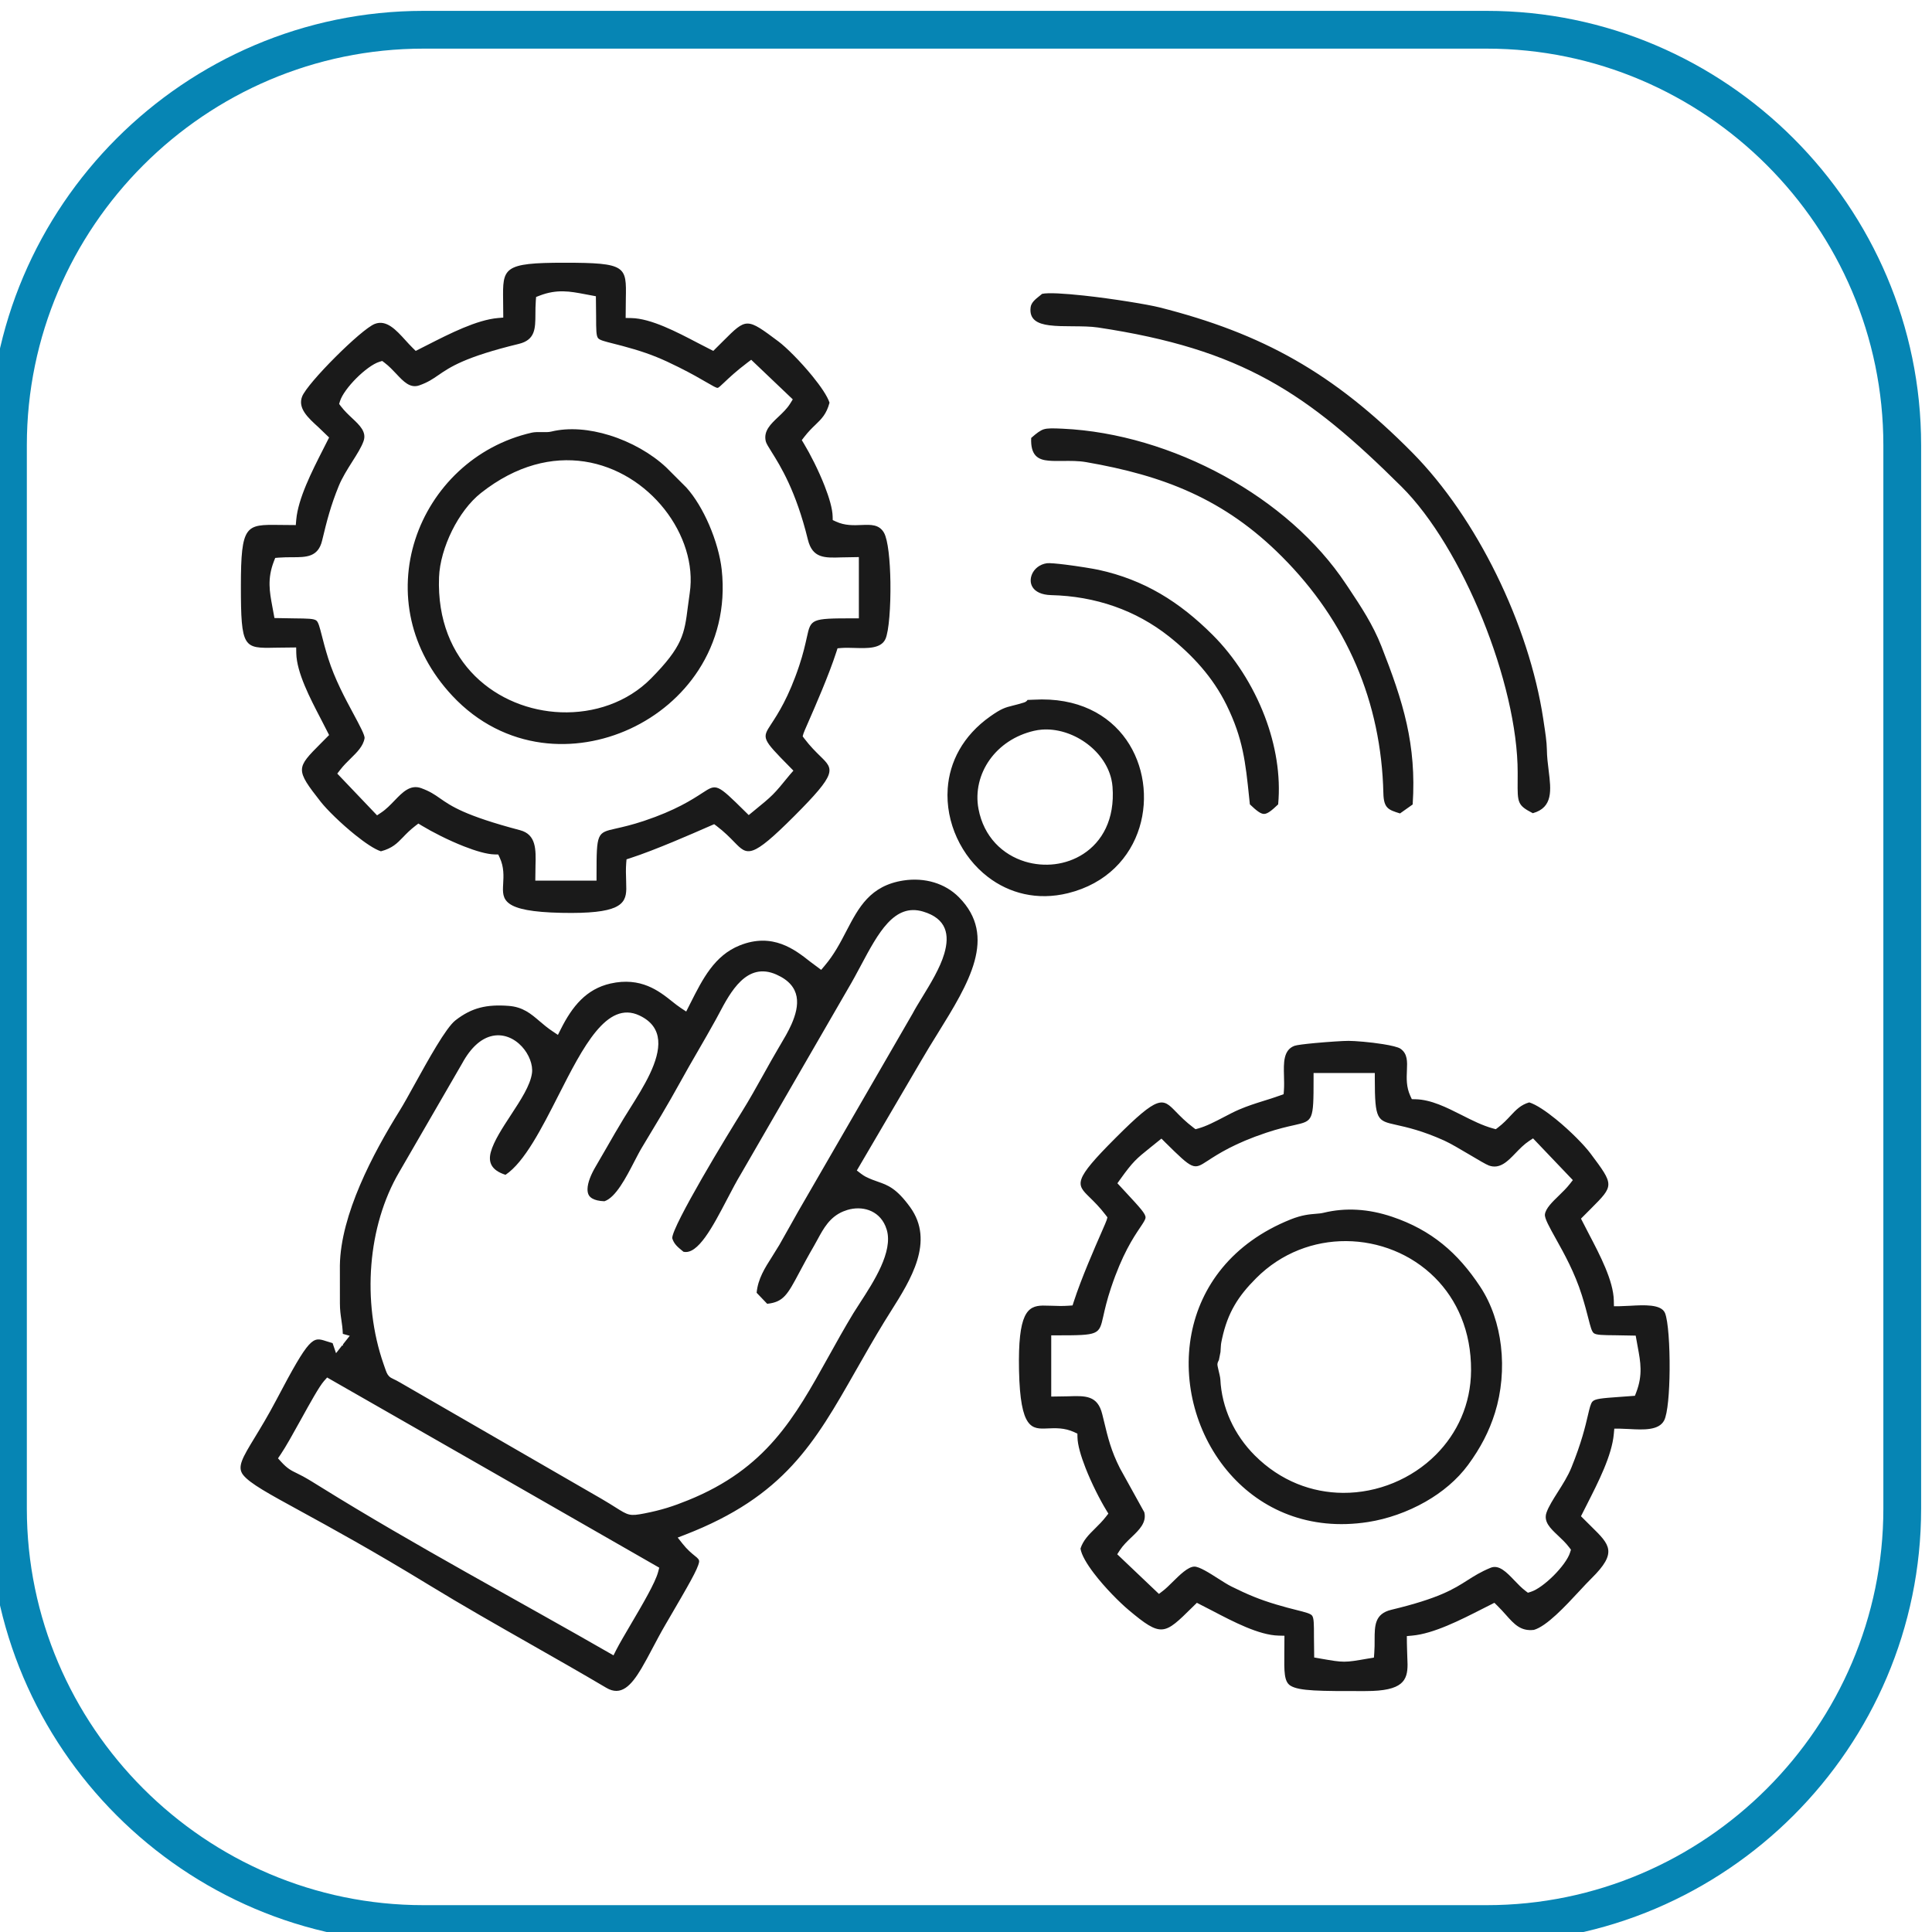 <?xml version="1.0" encoding="UTF-8"?> <svg xmlns="http://www.w3.org/2000/svg" xmlns:xlink="http://www.w3.org/1999/xlink" xmlns:xodm="http://www.corel.com/coreldraw/odm/2003" xml:space="preserve" width="12.993mm" height="12.993mm" version="1.1" style="shape-rendering:geometricPrecision; text-rendering:geometricPrecision; image-rendering:optimizeQuality; fill-rule:evenodd; clip-rule:evenodd" viewBox="0 0 1299.3 1299.3"> <defs> <style type="text/css"> .fil1 {fill:#1A1A1A} .fil0 {fill:#0685B4;fill-rule:nonzero} </style> </defs> <g id="Слой_x0020_1">  <path class="fil0" d="M284.74 7.31l715.16 0c80.33,0 153.37,32.86 206.3,85.79 52.93,52.93 85.79,125.96 85.79,206.3l0 715.16c0,80.33 -32.86,153.37 -85.79,206.3 -52.93,52.93 -125.97,85.79 -206.3,85.79l-715.16 0c-80.34,0 -153.37,-32.86 -206.3,-85.79 -52.93,-52.93 -85.79,-125.97 -85.79,-206.3l0 -715.16c0,-80.34 32.86,-153.37 85.79,-206.3 52.93,-52.93 125.96,-85.79 206.3,-85.79zm715.16 25.4l-715.16 0c-73.33,0 -140.01,30.02 -188.34,78.35 -48.33,48.33 -78.35,115.01 -78.35,188.34l0 715.16c0,73.32 30.02,140.01 78.35,188.34 48.33,48.33 115.01,78.35 188.34,78.35l715.16 0c73.32,0 140.01,-30.02 188.34,-78.35 48.33,-48.33 78.35,-115.02 78.35,-188.34l0 -715.16c0,-73.33 -30.02,-140.01 -78.35,-188.34 -48.33,-48.33 -115.02,-78.35 -188.34,-78.35z"></path> <path class="fil1" d="M188.7 978.18c3.39,-4.96 8.52,-14.21 13.58,-23.35 6.23,-11.27 12.41,-22.44 15.6,-26.05l2.12 -2.39c74.47,42.6 148.97,85.17 223.36,127.9l-0.77 2.9c-1.9,7.23 -10.65,22.09 -18.27,35.04 -4.05,6.88 -7.79,13.24 -9.87,17.33l-1.86 3.69c-64.57,-37.14 -134.11,-74.17 -196.92,-113.23 -3.76,-2.34 -8.2,-5.11 -11.76,-7.06l-4.1 -2.09c-3.89,-1.88 -6.51,-3.15 -10.78,-7.84l-2.07 -2.28 1.74 -2.57zm651.86 -437.24c4.45,4.28 7.27,6.44 9.51,6.44 2.26,0 5.06,-2.16 9.51,-6.42 1.82,-19.55 -1.72,-40.01 -8.96,-59.06 -8,-21.01 -20.48,-40.34 -35.16,-54.97 -11.11,-11.08 -22.63,-20.37 -35.19,-27.69 -12.51,-7.29 -26.16,-12.69 -41.58,-16.04 -3.3,-0.71 -13.57,-2.42 -22.34,-3.5 -5.67,-0.69 -10.62,-1.15 -12.32,-0.91 -4.85,0.72 -8.33,3.68 -9.91,7.18 -0.68,1.52 -1.03,3.18 -0.96,4.76 0.05,1.49 0.51,2.99 1.35,4.27 1.87,2.9 5.9,5.07 12.48,5.23 14.62,0.35 28.95,2.82 42.51,7.59 13.03,4.57 25.42,11.29 36.73,20.25 7.83,6.22 15.2,13.08 21.75,20.68 6.57,7.63 12.32,16.06 16.92,25.43 11.04,22.51 12.71,38.4 15.18,62.21l0.48 4.55zm-182.52 3.03c-2.18,-11.61 0.71,-23.51 7.64,-33.17 6.58,-9.15 16.79,-16.32 29.75,-19.32 1.74,-0.39 3.5,-0.67 5.26,-0.8 9.97,-0.76 20.51,2.56 29.07,8.56 8.61,6.01 15.33,14.77 17.65,24.82 0.39,1.68 0.65,3.4 0.78,5.11 1.67,21.93 -7.06,36.98 -19.7,45.15 -5.75,3.72 -12.31,6.01 -19.04,6.85 -6.68,0.83 -13.58,0.24 -20.09,-1.74 -14.9,-4.55 -27.74,-16.42 -31.32,-35.46zm30.49 -71.48c-3.14,0.97 -5.51,1.57 -7.49,2.06 -4.94,1.24 -7.49,1.88 -14.99,7.17 -18.7,13.17 -27.49,30.88 -28.71,48.62 -0.79,11.38 1.49,22.82 6.22,33.13 4.73,10.29 11.92,19.5 20.93,26.38 14.17,10.83 32.94,15.97 53.78,10.82 25.94,-6.41 41.83,-23.97 48.04,-44.18 3.02,-9.85 3.77,-20.38 2.28,-30.56 -1.49,-10.16 -5.22,-19.98 -11.11,-28.41 -11.89,-17.01 -32.76,-28.66 -62.21,-26.97 -3.83,0.21 -4.12,0.12 -4.17,0.12 -0.55,0.73 -1.08,1.37 -2.57,1.82zm4.96 -177.96c-0.54,11.89 4.66,14.71 11.86,15.29 2.95,0.25 6.09,0.21 9.27,0.18 5.16,-0.06 10.6,-0.12 15.78,0.78 25.99,4.5 49.22,10.67 70.79,20.56 21.64,9.92 41.59,23.57 60.96,43.02 21.77,21.81 38.48,46.26 49.9,72.91 11.41,26.61 17.57,55.47 18.29,86.18 0.24,10.16 3.38,11.18 11.19,13.6l8.51 -6.02c1.35,-20.12 -0.31,-37.51 -3.99,-54.2 -3.82,-17.25 -9.89,-33.97 -17.03,-52.2 -5.74,-14.61 -13.72,-26.63 -21.92,-38.97l-1.86 -2.77c-19.51,-29.46 -48.64,-54.51 -81.81,-72.72 -34.01,-18.67 -72.26,-30.17 -108.71,-31.86 -6.55,-0.3 -10.15,-0.41 -12.82,0.42 -2.36,0.77 -4.67,2.51 -8.41,5.8zm337.35 252.36c13.73,-3.84 12.27,-15.66 10.67,-28.58 -0.57,-4.62 -1.17,-9.39 -1.22,-14.28 -0.05,-4.97 -1.11,-11.82 -2.02,-17.75l-0.41 -2.78c-4.79,-31.64 -15.99,-65.63 -31.54,-97.24 -15.26,-31.07 -34.77,-59.88 -56.57,-81.92 -26.47,-26.77 -51.68,-46.82 -78.88,-62.32 -27.19,-15.5 -56.49,-26.54 -91.13,-35.3 -7.62,-1.92 -31.11,-5.82 -51.07,-7.97 -12.7,-1.36 -23.81,-2.05 -27.86,-1.12l-1.49 1.22c-3.1,2.45 -5.8,4.62 -6.21,7.81 -1.05,8.29 4.71,11.11 12.59,12.11 4.73,0.61 10.21,0.64 15.6,0.66 6.07,0.04 12.11,0.07 17.19,0.83 48.36,7.28 83.47,18.24 114.5,35.31 30.97,17.03 57.74,40.12 89.54,71.71 20.52,20.38 40.06,53.5 54.44,88.89 14.41,35.55 23.73,73.59 23.69,103.49l-0.02 5.53c-0.11,14.71 -0.11,16.39 10.2,21.7zm-212.11 370.57c0.05,-0.94 0.55,-2.11 1.01,-2.85l1.06 -5.37 0.18 -2.92c0.06,-1.64 0.09,-2.44 0.87,-6.02 1.9,-8.76 4.59,-15.9 8.35,-22.4 3.72,-6.44 8.51,-12.24 14.66,-18.38 17.05,-17.06 38.92,-24.97 60.43,-24.86 11.04,0.06 22.02,2.24 32.16,6.36 10.17,4.13 19.59,10.25 27.51,18.17 14.84,14.84 24.49,36.02 24.35,62.45 -0.12,22.83 -9.38,42.4 -23.67,56.7 -8.12,8.14 -17.9,14.58 -28.56,18.97 -10.65,4.39 -22.2,6.73 -33.85,6.66 -20.79,-0.11 -42.02,-7.85 -59.37,-25.18 -6.87,-6.87 -12.5,-14.94 -16.46,-23.69 -3.89,-8.6 -6.24,-17.91 -6.7,-27.48 -0.06,-1.33 -0.81,-4.38 -1.32,-6.51 -0.39,-1.63 -0.68,-3.01 -0.65,-3.65zm71.47 -101.87c-1.79,0.44 -3.47,0.56 -5.44,0.72 -3.92,0.31 -9.19,0.73 -16.81,3.78 -39.57,15.89 -60.59,45.24 -66.66,76.81 -3.18,16.6 -2.29,33.85 2.18,50.09 4.46,16.23 12.51,31.5 23.61,44.14 21.1,24.05 53.32,38.62 92.98,32.45 12.79,-2 26.39,-6.66 38.7,-13.7 11.12,-6.36 21.16,-14.68 28.55,-24.72 4.2,-5.72 7.76,-11.38 10.74,-17.15 2.97,-5.74 5.39,-11.67 7.35,-17.92 4.33,-13.91 5.81,-29.64 4,-44.92 -1.69,-14.29 -6.24,-28.19 -13.95,-39.87 -7.51,-11.37 -15.72,-20.92 -25.35,-28.71 -9.58,-7.76 -20.65,-13.85 -33.88,-18.3 -7.97,-2.68 -15.83,-4.27 -23.51,-4.7 -7.67,-0.45 -15.19,0.22 -22.51,2zm-426.34 -416.83l-1.27 9.32c-2.28,18.08 -3.37,26.56 -24.81,48.25 -15.89,16.06 -38.31,23.53 -60.66,22.68 -10.51,-0.4 -21.05,-2.65 -30.86,-6.71 -9.86,-4.07 -19.02,-9.97 -26.77,-17.62 -15.43,-15.28 -25.32,-37.55 -24.23,-66.51 0.36,-9.72 3.65,-21.05 8.77,-31.37 4.98,-10.01 11.78,-19.23 19.4,-25.25 24.01,-18.96 48.19,-24.38 69.57,-21.18 10.99,1.65 21.27,5.62 30.37,11.18 9.06,5.54 17.02,12.73 23.45,20.86 13.11,16.6 19.9,37.28 17.04,56.35zm-93.09 -108.53c-1.82,0.46 -3.98,0.41 -6.33,0.36 -2.24,-0.03 -4.78,-0.08 -6.78,0.37 -19.2,4.36 -35.95,13.66 -49.31,26.14 -13.45,12.58 -23.49,28.42 -29.08,45.71 -5.59,17.29 -6.75,36.08 -2.56,54.56 4,17.57 12.9,34.93 27.49,50.55 17.4,18.62 38.52,28.64 60.05,31.55 20.31,2.73 41.09,-0.81 59.58,-9.38 18.5,-8.56 34.72,-22.15 45.95,-39.47 12.09,-18.66 18.42,-41.73 15.58,-67.57 -1.02,-9.22 -4.1,-20.01 -8.46,-30.12 -4.15,-9.6 -9.48,-18.59 -15.31,-25.07l-13.6 -13.59c-9.89,-9.25 -23.62,-17.07 -38.12,-21.55 -13.26,-4.1 -27.09,-5.41 -39.1,-2.49zm412.77 477.95c18.97,18.73 19.18,18.62 28.54,12.51 7.04,-4.58 18.08,-11.77 39.46,-18.9 8.07,-2.69 14.23,-4.09 18.97,-5.14 12.57,-2.83 12.89,-2.89 12.89,-31.1l0 -3.93 41.18 0 0 3.93c0,27.73 1.67,28.11 14.18,30.9 7.4,1.65 17.86,3.98 32.53,10.61 4.2,1.9 10.87,5.85 17.03,9.5 5.74,3.41 11.08,6.58 12.96,7.26 7.36,2.67 12.64,-2.8 17.92,-8.3 2.83,-2.94 5.7,-5.91 9.06,-8.14l2.73 -1.8 26.77 28.06 -2.07 2.64c-2.08,2.69 -4.69,5.22 -7.27,7.73 -4.45,4.31 -8.97,8.69 -9.44,12.71 -0.31,2.6 2.99,8.5 7.44,16.5 5.48,9.82 12.6,22.57 17.42,37.9 1.98,6.32 3.29,11.36 4.29,15.3 1.49,5.84 2.31,8.98 3.66,10.1 1.66,1.34 5.85,1.39 14.8,1.47l13.44 0.24 1.4 7.77c1.84,9.89 3.47,18.66 -1.03,30.36l-0.89 2.33 -10.21 0.75c-11.93,0.86 -16.7,1.21 -18.4,3.19 -1.18,1.36 -1.89,4.39 -3.06,9.38 -1.68,7.23 -4.27,18.21 -11.05,34.95 -2.3,5.67 -5.82,11.22 -9.17,16.51 -3.13,4.95 -6.14,9.7 -7.56,13.73 -2.16,6.17 2.58,10.65 7.67,15.44 2.6,2.44 5.28,4.97 7.53,7.94l1.23 1.62 -0.6 1.9c-1.31,4.27 -5.84,10.29 -11,15.45 -5.14,5.14 -11.16,9.69 -15.44,11l-1.91 0.59 -1.61 -1.22c-2.69,-2.05 -5.16,-4.62 -7.62,-7.2 -5.08,-5.31 -10.23,-10.68 -15.86,-8.36 -6.74,2.78 -11.08,5.56 -15.49,8.36 -9.31,5.93 -19.03,12.15 -51.28,19.89 -11.18,2.69 -11.21,10.67 -11.23,20.11 0.02,2.83 0,5.8 -0.24,8.98l-0.23 3.05 -4.15 0.7c-7.85,1.36 -11.77,2.06 -15.85,2.06 -4.08,0 -8,-0.7 -15.85,-2.06l-4.32 -0.74 -0.16 -13.96c0.01,-8.55 -0.01,-12.63 -1.28,-14.25 -1.1,-1.36 -4.32,-2.19 -10.43,-3.73 -3.64,-0.91 -8.22,-2.07 -13.94,-3.79 -5.56,-1.67 -10.3,-3.33 -14.99,-5.23 -4.81,-1.96 -9.52,-4.13 -14.95,-6.84 -2.64,-1.33 -5.56,-3.21 -8.68,-5.19 -6.05,-3.88 -12.93,-8.25 -16.24,-8.15 -4.23,0.13 -9.77,5.6 -14.52,10.3 -2.33,2.31 -4.52,4.48 -6.59,6.05l-2.64 2.02 -28.05 -26.67 1.77 -2.73c2.1,-3.23 4.96,-5.98 7.83,-8.73 5.1,-4.86 10.3,-9.84 8.62,-16.78l-16.42 -29.66c-5.91,-11.69 -8.02,-20.38 -10.75,-31.76l-1.12 -4.55c-3.11,-12.69 -11.29,-12.42 -22.78,-12.02l-11.53 0.18 0 -41.18 3.93 0c28.19,0 28.27,-0.31 31.09,-12.87 1.06,-4.74 2.45,-10.9 5.15,-18.97 7.61,-22.8 15.03,-33.83 19.55,-40.57 2.19,-3.25 3.59,-5.34 3.7,-6.73 0.19,-2.5 -3.46,-6.45 -13.43,-17.21l-5.49 -5.92 1.85 -2.59c8.63,-12.07 11.07,-14.03 19.92,-21.14l7.84 -6.31 2.47 2.45zm77.32 -31.45c-3.98,1.43 -7.53,2.55 -11.02,3.62 -5.49,1.72 -10.89,3.43 -16.48,5.83 -3.27,1.39 -6.75,3.22 -10.21,5.03 -5.91,3.08 -11.91,6.22 -17.3,7.69l-1.85 0.51 -1.54 -1.17c-5.11,-3.88 -8.78,-7.63 -11.83,-10.77 -8.74,-8.94 -11.18,-11.44 -40.2,17.61 -29,28.98 -26.67,31.28 -17.7,40.07 3.13,3.07 6.92,6.77 10.85,11.96l1.18 1.56 -0.5 1.83c-0.2,0.73 -1.43,3.52 -3.25,7.71 -4.73,10.79 -13.83,31.57 -18.88,47.19l-0.81 2.52 -2.63 0.19c-4,0.31 -7.85,0.16 -11.4,0.03l-6.03 -0.12c-10.33,0.2 -16.74,5.08 -15.95,43.55 0.83,39.89 8.77,39.53 19.08,39.07 5.47,-0.24 11.49,-0.51 17.94,2.45l2.24 1.04 0.05 2.46c0.09,5.17 2.31,12.68 5.37,20.49 4.15,10.63 9.81,21.65 14,28.54l1.4 2.3 -1.65 2.11c-2.33,3 -4.86,5.5 -7.3,7.92 -4.1,4.05 -8.04,7.94 -9.79,13.5 0.65,4.32 4.29,10.35 8.97,16.53 7.58,9.99 17.8,20.06 23.38,24.74 22.15,18.62 24.05,16.77 42.78,-1.73l3.14 -3.08 10.43 5.36c14.02,7.34 31.37,16.43 44.6,16.7l3.86 0.09 -0.08 11.54c-0.13,12.63 -0.19,19.3 4.09,22.02 5.85,3.69 19.92,3.68 49.55,3.66l1.38 -0.02c24.65,0 27.86,-7.13 27.85,-17.93 -0.19,-6.34 -0.48,-12.69 -0.48,-19.03l3.59 -0.33c14.4,-1.27 32.5,-10.49 47.41,-18.08l7.88 -3.98 2 1.96c2.23,2.19 4.09,4.27 5.82,6.22 5.48,6.16 9.9,11.09 18.74,10.04 8.67,-2.48 21.14,-15.93 30.68,-26.2 2.99,-3.22 5.73,-6.18 8.1,-8.5 17.59,-17.36 12.32,-22.57 -0.11,-34.78l-7 -6.96 4.01 -7.92c7.59,-14.92 16.81,-32.99 18.07,-47.39l0.33 -3.59 3.58 0 6.76 0.27c9.01,0.49 19.68,1.06 23.21,-5.84 2.35,-4.59 3.52,-18.91 3.65,-33.79 0.15,-16.41 -0.97,-33.19 -3.09,-38.37 -2.51,-6.1 -14.21,-5.43 -23.5,-4.9l-7.03 0.29 -3.82 0 -0.09 -3.85c-0.26,-13.28 -9.4,-30.7 -16.76,-44.74l-5.31 -10.31 6.57 -6.59c15.79,-15.82 15.82,-15.85 -0.18,-37.24 -4.13,-5.53 -13.54,-15.13 -23.17,-22.97 -6.66,-5.41 -13.29,-9.91 -18.02,-11.38 -5.72,1.63 -9,5.14 -12.6,8.99 -2.37,2.54 -4.9,5.25 -8.37,7.88l-1.53 1.17 -1.86 -0.51c-7.1,-1.94 -14.06,-5.46 -21.13,-9.04 -10.11,-5.1 -20.55,-10.38 -31.01,-10.6l-2.46 -0.05 -1.03 -2.22c-2.77,-6.05 -2.52,-11.84 -2.27,-17.3 0.25,-5.74 0.5,-11.03 -4.32,-14.4 -1.61,-1.13 -6.32,-2.21 -11.81,-3.09 -8.62,-1.39 -18.75,-2.17 -23.11,-2.2 -3.26,-0.02 -13.61,0.64 -22.65,1.48 -6.51,0.61 -12.23,1.31 -13.69,1.84 -7.59,2.77 -7.34,11.54 -7.1,20.27 0.09,3.31 0.18,6.67 -0.05,9.75l-0.19 2.53 -2.4 0.86zm-283.26 -358.15l0 37.26 -3.92 0c-28.26,0 -28.36,0.41 -31.06,12.75 -1.07,4.8 -2.44,11.04 -5.15,19.13 -7.11,21.31 -14.3,32.31 -18.89,39.32 -6.13,9.37 -6.3,9.64 12.47,28.65l2.53 2.58 -2.37 2.72c-11.19,13.71 -11.21,13.73 -24.97,24.95l-2.71 2.21 -2.5 -2.46c-18.96,-18.74 -19.16,-18.62 -28.54,-12.51 -7.05,4.59 -18.08,11.77 -39.45,18.91 -8.13,2.69 -14.25,4.08 -18.97,5.14 -12.57,2.82 -12.89,2.91 -12.89,31.1l0 3.92 -41.18 0 0.13 -10.01c0.3,-10.91 0.57,-21.04 -10.44,-23.94 -37.18,-9.81 -46.36,-16.23 -53.87,-21.47 -3.49,-2.44 -6.62,-4.62 -12.53,-6.78 -7.36,-2.68 -12.64,2.81 -17.92,8.31 -2.84,2.94 -5.69,5.92 -9.06,8.15l-2.73 1.82 -26.76 -28.07 2.06 -2.66c2.15,-2.78 4.58,-5.18 6.96,-7.51 4.27,-4.19 8.44,-8.29 9.33,-13.58 0.32,-1.91 -3.09,-8.27 -7.61,-16.7 -5.48,-10.16 -12.44,-23.12 -16.84,-37.06 -1.98,-6.32 -3.28,-11.35 -4.28,-15.29 -1.5,-5.85 -2.32,-9 -3.65,-10.1 -1.66,-1.35 -5.87,-1.4 -14.83,-1.49l-13.39 -0.23 -1.41 -7.67c-1.85,-9.92 -3.5,-18.74 1.03,-30.46l0.9 -2.3 2.44 -0.2c3.18,-0.24 6.14,-0.26 8.97,-0.26 9.47,0 17.45,-0.02 20.13,-11.21 1.68,-7.01 3.13,-12.86 4.8,-18.5 1.71,-5.83 3.68,-11.54 6.35,-18.11 2.31,-5.67 5.82,-11.24 9.16,-16.52 3.14,-4.95 6.15,-9.71 7.56,-13.75 2.18,-6.16 -2.55,-10.62 -7.65,-15.41 -2.57,-2.41 -5.24,-4.93 -7.55,-7.97l-1.22 -1.61 0.59 -1.92c1.33,-4.25 5.87,-10.27 11.03,-15.43 5.15,-5.13 11.16,-9.67 15.43,-10.99l1.91 -0.58 1.6 1.21c3.03,2.3 5.54,4.97 7.95,7.53 4.79,5.11 9.25,9.85 15.43,7.67 5.75,-2.02 9.02,-4.27 12.67,-6.79 7.99,-5.49 17.83,-12.26 54.21,-21.09 11.07,-2.69 11.13,-10.28 11.18,-19.87 0.01,-2.98 0.03,-6.14 0.27,-9.22l0.19 -2.46 2.31 -0.9c11.77,-4.54 20.59,-2.86 30.38,-1.01l7.52 1.41 0.15 13.9c0.01,8.56 0.04,12.66 1.3,14.26 1.09,1.37 4.32,2.18 10.42,3.72 3.63,0.91 8.22,2.08 13.93,3.79 5.6,1.67 10.33,3.32 15.02,5.22 4.65,1.89 9.38,4.08 14.96,6.87 8.78,4.39 14.5,7.72 18.54,10.07 4.42,2.57 6.62,3.84 7.55,3.78 0.64,-0.04 2.02,-1.34 4.66,-3.85 3.13,-2.97 7.68,-7.29 15.26,-13.03l2.66 -2.01 27.96 26.63 -1.65 2.68c-2.18,3.55 -5.22,6.42 -8.23,9.25 -4.97,4.69 -9.95,9.39 -8.27,16.32 0.34,1.42 1.82,3.76 3.9,7.09 5.93,9.47 16.39,26.17 24.39,58.91 3.1,12.69 11.2,12.41 22.68,12.02l11.62 -0.2 0 3.93zm-242.75 -164.7c-14.33,1.28 -32.41,10.49 -47.33,18.08l-7.96 4.03 -2 -1.98c-1.69,-1.66 -3.35,-3.5 -5.02,-5.33 -6.19,-6.81 -12.62,-13.88 -20.49,-10.85 -4.56,1.76 -15.86,11.65 -26.55,22.34 -10.69,10.69 -20.58,21.98 -22.33,26.54 -3.04,7.87 4.05,14.31 10.87,20.49l7.29 7.02 -4.03 7.95c-7.59,14.94 -16.79,33.02 -18.07,47.34l-0.31 3.61 -11.17 -0.1c-22.38,-0.27 -25.75,-0.3 -25.75,41.24 0.02,41.82 1.84,41.77 23.18,41.32l14 -0.16 0.07 3.85c0.27,13.03 9.24,30.23 16.48,44.13l5.6 10.92 -5.53 5.57c-16.6,16.69 -17.3,17.41 -0.09,39.34 4.02,5.13 13.6,14.59 23.18,22.27 6.53,5.25 12.97,9.62 17.28,11.01 7.66,-2.04 10.88,-5.36 14.73,-9.34 2.26,-2.36 4.75,-4.93 8.31,-7.68l2.14 -1.64 2.29 1.39c6.9,4.19 17.9,9.85 28.49,13.99 7.81,3.06 15.32,5.28 20.49,5.38l2.47 0.05 1.02 2.22c2.91,6.3 2.58,12.25 2.27,17.73 -0.57,10.3 -1.03,18.46 39.28,19.29 38.53,0.81 43.32,-5.56 43.53,-15.98l-0.11 -5.94c-0.12,-3.57 -0.26,-7.43 0.05,-11.46l0.22 -2.61 2.5 -0.81c16.73,-5.4 42.81,-16.88 51.44,-20.66l5.01 -2.17 1.82 1.37c5.07,3.85 8.76,7.63 11.82,10.77 8.75,8.96 11.2,11.43 40.23,-17.6 28.96,-28.98 26.64,-31.3 17.66,-40.09 -3.14,-3.08 -6.95,-6.8 -10.85,-11.96l-1.17 -1.55 0.52 -1.87c0.2,-0.75 1.38,-3.42 3.14,-7.44 4.69,-10.73 13.89,-31.69 18.98,-47.41l0.81 -2.5 2.63 -0.22c2.71,-0.2 5.82,-0.11 8.99,-0.02 8.38,0.25 17.61,0.54 20.59,-6 2.36,-5.13 3.59,-21.91 3.35,-38.31 -0.22,-14.47 -1.6,-28.36 -4.32,-33.17 -3.26,-5.68 -8.84,-5.46 -14.92,-5.21 -5.5,0.23 -11.36,0.47 -17.34,-2.29l-2.22 -1.02 -0.05 -2.46c-0.11,-5.17 -2.33,-12.68 -5.38,-20.48 -4.16,-10.64 -9.82,-21.65 -13.99,-28.54l-1.38 -2.28 1.63 -2.13c2.75,-3.57 5.32,-6.07 7.68,-8.33 3.98,-3.85 7.29,-7.05 9.34,-14.72 -1.44,-4.48 -6.05,-11.17 -11.55,-17.93 -7.91,-9.72 -17.58,-19.36 -22.81,-23.26 -21.4,-16 -21.42,-16.01 -37.25,-0.18l-6.57 6.54 -10.53 -5.41c-14,-7.33 -31.32,-16.4 -44.54,-16.67l-3.86 -0.07 0.13 -13.19c0.4,-21.53 0.44,-23.96 -41.29,-23.96 -41.58,-0.02 -41.53,3.48 -41.24,25.5l0.1 11.39 -3.61 0.31zm-104.29 683.16l4.65 1.3 -4.59 5.82 0 0.82 -0.55 -0.13 -4.08 5.2 -2.31 -6.78 -4.31 -1.32c-9.08,-2.95 -10.9,-3.51 -33.64,39.74 -5.48,10.4 -10.43,18.54 -14.44,25.12 -8.26,13.59 -12.03,19.82 -7.69,25.2 4.58,5.69 16.65,12.3 38.79,24.4 20.01,10.95 48.14,26.32 86.33,49.65 22.32,13.64 45.16,26.62 67.93,39.57 17.37,9.89 34.77,19.78 51.13,29.46 9.82,5.82 16.63,-1.29 23.66,-13.15 2.42,-4.09 4.88,-8.72 7.44,-13.57 2.68,-5.06 5.5,-10.4 8.54,-15.61l1.86 -3.18c14.02,-24.05 19.93,-34.17 20.85,-39 0.32,-1.69 -0.84,-2.65 -2.85,-4.26 -2.21,-1.79 -5.06,-4.11 -8.23,-8.13l-3.28 -4.15 4.94 -1.91c66.74,-25.84 87.1,-61.63 114.82,-110.35 5.94,-10.45 12.24,-21.5 19.13,-32.79l4.55 -7.28c13.16,-20.84 29.59,-46.86 12.83,-69.95 -9.22,-12.7 -15.05,-14.74 -21.48,-16.99 -2.63,-0.91 -5.36,-1.88 -8.48,-3.47 -1.8,-0.9 -4.33,-2.98 -5.85,-4.13l43.03 -73.42c3.62,-6.26 7.52,-12.57 11.39,-18.8 20.85,-33.65 40.38,-65.2 14.22,-91.57 -4.67,-4.71 -10.4,-8.02 -16.62,-9.91 -6.48,-1.97 -13.56,-2.42 -20.61,-1.34 -22.48,3.44 -30.17,18.19 -38.34,33.82 -4.1,7.92 -8.36,16.08 -14.72,23.54l-2.32 2.75 -7.47 -5.57c-10.12,-7.98 -25.13,-19.79 -47.34,-10.86 -16.94,6.8 -24.87,22.49 -33.07,38.74l-2.89 5.71 -3.66 -2.42c-2,-1.32 -3.87,-2.81 -5.9,-4.43 -8.71,-6.93 -20.88,-16.59 -41.37,-11.98 -8.2,1.86 -14.64,5.76 -19.9,10.95 -5.41,5.34 -9.7,12.16 -13.45,19.63l-1.99 3.96 -3.67 -2.45c-3.31,-2.2 -6.07,-4.55 -8.72,-6.81 -5.75,-4.91 -11.14,-9.52 -20.69,-10.24 -7.33,-0.57 -13.62,-0.27 -19.36,1.23 -5.69,1.48 -11,4.21 -16.51,8.51 -6.37,4.98 -18.15,26.28 -27.43,43.04 -3.91,7.1 -7.43,13.44 -10,17.58 -8.94,14.37 -18.94,31.91 -26.72,50.18 -7.7,18.07 -13.28,36.89 -13.54,53.97l0.02 25.55c0,4.51 0.5,7.8 0.98,11.08 0.42,2.81 0.83,5.65 0.98,9.43zm278.29 -27.63l7.09 7.41c10.98,-1.13 13.73,-6.27 21.53,-20.92 2.69,-5.03 5.92,-11.11 9.93,-17.98l2.4 -4.33c4.09,-7.54 8.16,-15.02 17.18,-18.85l2.93 -1.05c4.85,-1.44 10,-1.45 14.52,0.2 4.7,1.72 8.7,5.17 11.02,10.62l0.91 2.54c4.36,14.71 -8.76,34.91 -17.97,49.1l-4.51 7.06c-6.03,9.96 -11.5,19.8 -16.74,29.24 -22.81,41.07 -41.78,75.18 -94.31,96.45 -5.14,2.09 -9.64,3.75 -14.31,5.18 -4.7,1.43 -9.5,2.62 -15.15,3.72 -9.9,1.93 -10.77,1.39 -19.58,-4.17 -2.35,-1.48 -5.34,-3.37 -9.33,-5.69l-135.44 -78.2c-1.92,-1.15 -3.27,-1.77 -4.21,-2.21 -1.52,-0.71 -2.4,-1.15 -3.35,-2.19 -1.19,-1.31 -1.7,-2.76 -2.88,-6.22l-0.63 -1.8c-7.29,-20.91 -10.02,-44.25 -8.18,-66.87 1.79,-22.27 8.05,-43.99 18.68,-62.13l42.35 -73.15c5.92,-10.89 12.58,-16.32 18.98,-18.17 4.22,-1.22 8.3,-0.88 11.97,0.48 3.54,1.31 6.7,3.6 9.22,6.32 4.82,5.21 7.56,12.34 6.8,17.9 -1.12,8.28 -7.59,18.09 -14.16,28.14 -5.71,8.72 -11.57,17.66 -13.54,25.01 -1.77,6.58 0.15,12.13 9.91,15.23 12.75,-8.52 24.33,-31.27 35.59,-53.42 16.58,-32.62 32.6,-64.09 54.51,-53.71 16.69,7.9 14.55,23.25 6.95,39.31 -3.71,7.85 -8.76,15.86 -13.31,23.1l-4.3 6.9c-3.97,6.51 -7.7,13.01 -11.4,19.46l-7.37 12.71c-3.19,5.4 -5.44,10.87 -5.53,15.21 -0.02,1.45 0.2,2.77 0.71,3.82 0.48,0.97 1.28,1.83 2.43,2.5 1.84,1.09 4.54,1.77 8.24,1.9 7.58,-2.49 14.53,-15.91 20.14,-26.77 1.84,-3.54 3.53,-6.83 5.29,-9.73l12.84 -21.4c4.27,-7.24 8.51,-14.57 12.43,-21.71 4.04,-7.38 8.15,-14.47 12.23,-21.52 4.01,-6.93 8.04,-13.88 11.94,-20.98l2.09 -3.87c7.77,-14.7 18.72,-35.32 38.68,-26.48 17.1,7.58 15.76,20.78 10.13,33.5 -2.2,4.95 -5.04,9.71 -7.56,13.95l-0.65 1.09c-3.67,6.2 -7.14,12.42 -10.59,18.62 -4.76,8.53 -9.54,17.1 -14.49,25.04 -3.82,6.15 -15.92,25.72 -26.94,44.93 -10.53,18.35 -20.06,36.14 -19.95,40.19 1.17,3.89 3.59,5.87 7,8.65l0.55 0.45c9.69,2.26 19.73,-16.9 29.25,-35.11 3.27,-6.28 6.52,-12.47 9.66,-17.65l71.8 -124.21c3.09,-5.2 5.86,-10.41 8.57,-15.47 11.77,-22.06 22.46,-42.07 41.8,-36.36 16.02,4.74 18.06,15.71 14.31,28.4 -2.84,9.64 -9.24,20.08 -14.79,29.16 -2.49,4.05 -4.81,7.87 -6.5,11.07l-71.89 124.33c-3.52,5.95 -6.78,11.77 -9.98,17.51l-7.76 13.76 -4.82 7.79c-4.96,7.76 -9.56,15 -10.44,24.37z"></path> </g> </svg> 